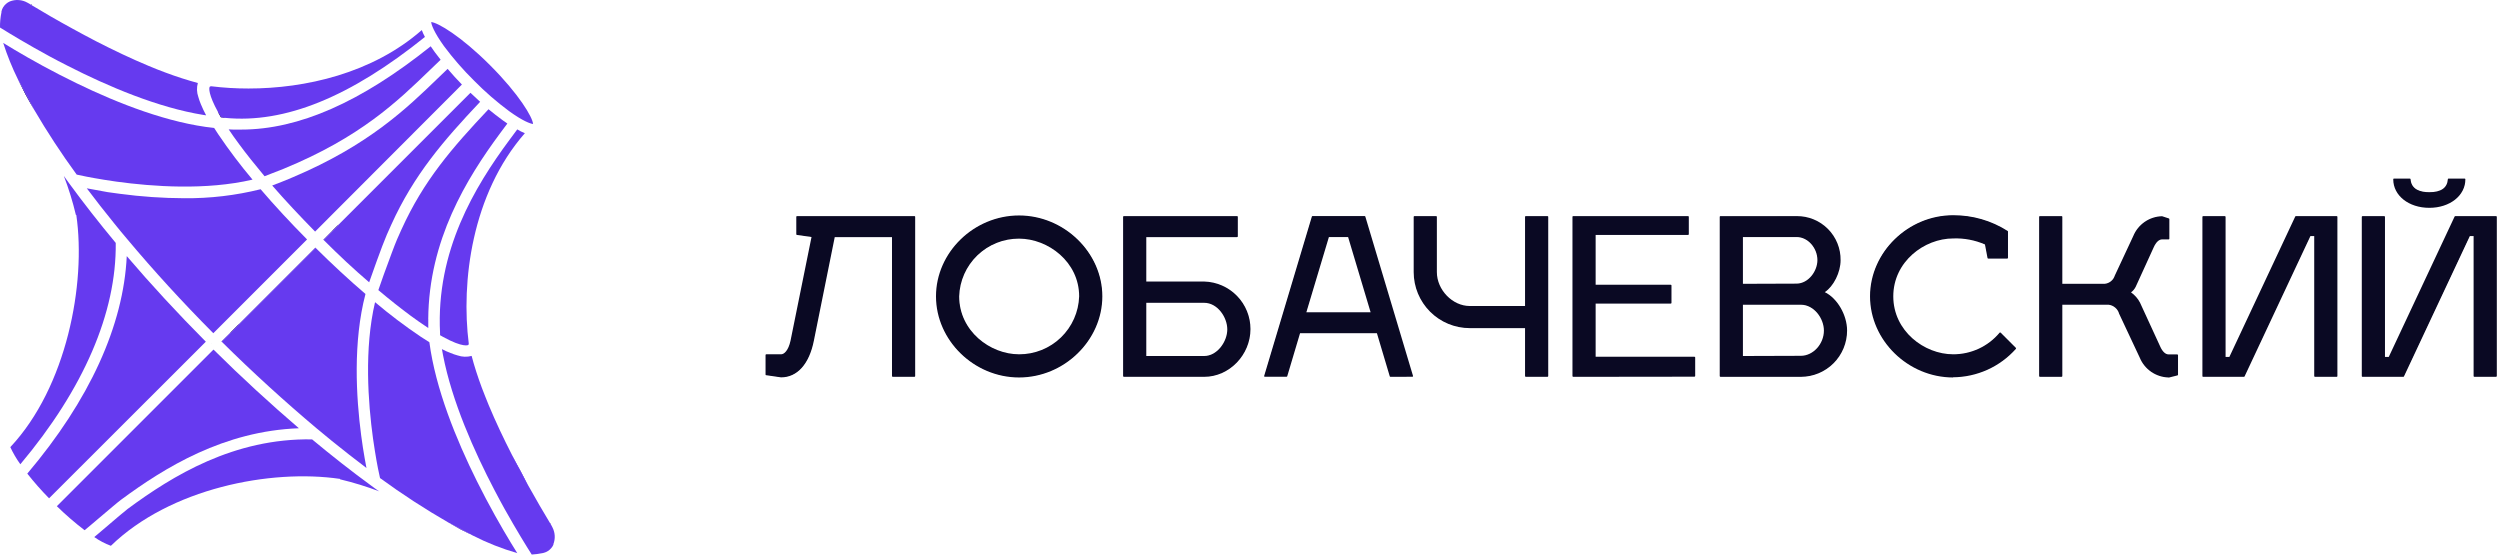 <?xml version="1.0" encoding="UTF-8"?> <svg xmlns="http://www.w3.org/2000/svg" width="658" height="146" viewBox="0 0 658 146" fill="none"><g clip-path="url(#clip0_731_533)"><path d="M30.463 63.955C30.673 82.285 22.033 102.335 5.353 122.195C4.335 120.777 3.451 119.267 2.713 117.685C17.533 101.905 22.713 74.685 20.083 56.575H19.973C19.149 53.088 18.09 49.66 16.803 46.315L18.243 48.315C21.983 53.415 26.063 58.645 30.463 63.935" fill="#663AEF"></path><path d="M54.153 89.955L12.913 131.155C10.888 129.092 8.975 126.923 7.183 124.655C23.553 105.325 32.513 85.655 33.363 67.405C39.783 74.925 46.783 82.505 54.153 89.915" fill="#663AEF"></path><path d="M8.373 1.285L8.193 1.175H8.323V1.235" fill="#663AEF"></path><path d="M8.943 28.796C7.343 26.035 5.943 23.386 4.723 20.895C6.123 23.386 7.543 26.046 8.943 28.796Z" fill="#663AEF"></path><path d="M54.672 89.406V89.415L54.612 89.356H54.622L54.672 89.406Z" fill="#663AEF"></path><path d="M55.672 90.395V90.405L55.602 90.335H55.612L55.672 90.395Z" fill="#663AEF"></path><path d="M78.692 112.715C58.912 113.445 43.402 123.015 31.832 131.555C31.062 132.115 28.542 134.265 25.832 136.555C24.542 137.645 23.232 138.775 22.262 139.555C19.705 137.596 17.268 135.486 14.962 133.235L56.192 92.005C63.572 99.335 71.192 106.295 78.642 112.695" fill="#663AEF"></path><path d="M82.993 65.175L62.752 85.415L60.653 87.515L58.293 89.875V89.935L60.663 87.565L62.763 85.465L83.002 65.225H82.942M134.673 119.775C136.093 122.555 137.523 125.245 138.923 127.775C137.713 125.255 136.283 122.585 134.673 119.775ZM144.793 137.775L144.713 137.715L144.833 137.915C144.833 137.865 144.833 137.825 144.833 137.775M118.253 137.665C120.323 138.855 122.313 139.905 124.253 140.865C122.343 139.805 120.333 138.735 118.253 137.665ZM99.843 129.355C99.113 128.845 98.382 128.355 97.642 127.775C92.573 124.075 87.382 120.005 82.142 115.645C61.593 115.295 45.463 125.185 33.593 133.955C32.913 134.455 30.192 136.775 27.812 138.815C26.723 139.735 25.683 140.635 24.812 141.355C26.165 142.306 27.633 143.079 29.183 143.655C44.773 128.545 71.183 123.355 89.502 126.045V126.155C93.022 126.99 96.483 128.056 99.863 129.345M88.783 59.405L85.113 63.075C85.113 63.075 85.113 63.075 85.113 63.135L88.793 59.465L88.743 59.405" fill="#663AEF"></path><path d="M62.813 85.465L60.713 87.565C60.713 87.565 60.713 87.565 60.653 87.515L62.753 85.415C62.753 85.415 62.803 85.415 62.813 85.415" fill="black"></path><path d="M89.083 59.185L88.823 59.455L87.503 60.765V60.705L88.823 59.395L89.083 59.135V59.185Z" fill="black"></path><path d="M124.243 140.845C122.323 139.845 120.333 138.845 118.243 137.645C120.303 138.715 122.313 139.785 124.243 140.845Z" fill="black"></path><path d="M144.883 137.895L144.763 137.695L144.843 137.755C144.843 137.805 144.843 137.845 144.843 137.895" fill="black"></path><path d="M55.672 90.395V90.405L55.602 90.335H55.612L55.672 90.395Z" fill="black"></path><path d="M83.053 65.225L62.813 85.465L60.713 87.565L58.343 89.955V89.905L60.703 87.545L62.803 85.445L83.043 65.205H83.103" fill="black"></path><path d="M89.083 59.185L88.823 59.455L85.143 63.125C85.143 63.125 85.143 63.125 85.143 63.065L88.823 59.395L89.083 59.135V59.185Z" fill="black"></path><path d="M144.883 137.895L144.763 137.695L144.843 137.755C144.843 137.805 144.843 137.845 144.843 137.895" fill="black"></path><path d="M8.943 28.796C7.343 26.035 5.943 23.386 4.723 20.895C6.123 23.386 7.543 26.046 8.943 28.796Z" fill="black"></path><path d="M8.373 1.285L8.193 1.175H8.323V1.235" fill="black"></path><path d="M59.203 30.956L58.123 30.846C57.833 30.346 57.562 29.846 57.333 29.436L59.203 30.956Z" fill="black"></path><path d="M8.373 1.285L8.193 1.175H8.323V1.235" fill="black"></path><path d="M80.833 63.005L60.593 83.255L56.143 87.705C48.023 79.535 40.363 71.155 33.433 62.875C32.273 61.515 31.153 60.155 30.053 58.785C27.533 55.685 25.129 52.612 22.843 49.565C24.323 49.855 26.173 50.195 28.313 50.565L31.513 51.005C37.148 51.762 42.827 52.153 48.513 52.175C55.279 52.235 62.026 51.439 68.593 49.805C72.293 54.135 76.393 58.555 80.803 63.005" fill="#663AEF"></path><path d="M82.993 65.176L62.753 85.416L60.653 87.516L58.293 89.866V89.926L60.663 87.566L62.763 85.466L83.003 65.226H82.943M134.673 119.775C136.093 122.555 137.523 125.245 138.923 127.775C137.713 125.255 136.283 122.585 134.673 119.775ZM144.793 137.775L144.713 137.715L144.833 137.915C144.833 137.865 144.833 137.825 144.833 137.775M118.253 137.665C120.323 138.855 122.313 139.905 124.253 140.865C122.343 139.805 120.333 138.735 118.253 137.665ZM4.723 20.896C5.943 23.386 7.343 26.036 8.943 28.796C7.543 26.046 6.123 23.386 4.723 20.896ZM8.333 1.226H8.203L8.373 1.336V1.276M89.073 59.186L88.813 59.446L85.143 63.116C85.136 63.135 85.136 63.156 85.143 63.176L88.823 59.506L89.083 59.236L89.073 59.186ZM128.993 17.186L128.933 17.116C121.293 9.476 115.213 5.926 113.483 5.806C113.553 6.536 114.233 8.476 116.823 12.096C119.25 15.357 121.924 18.426 124.823 21.276C127.68 24.178 130.759 26.852 134.033 29.276C137.643 31.886 139.593 32.556 140.303 32.636C140.193 30.886 136.633 24.816 128.993 17.176M110.993 7.936C97.993 19.326 80.293 23.296 65.413 23.296C62.137 23.301 58.864 23.104 55.613 22.706C55.479 22.7 55.346 22.735 55.233 22.806C54.923 23.106 54.883 24.956 57.393 29.506C57.623 29.946 57.893 30.416 58.183 30.906C58.543 30.959 58.903 30.999 59.263 31.026C74.943 32.556 92.173 25.556 111.843 9.726C111.524 9.151 111.25 8.552 111.023 7.936" fill="#663AEF"></path><path d="M145.673 143.335C145.525 143.674 145.326 143.987 145.083 144.265C144.585 144.864 143.914 145.293 143.163 145.495L142.783 145.585C141.849 145.774 140.903 145.898 139.953 145.955C138.593 143.845 135.953 139.555 132.813 133.955C131.963 132.415 131.073 130.775 130.173 129.045C124.793 118.775 118.943 105.625 116.603 93.465C116.503 92.935 116.403 92.465 116.313 91.885C117.123 92.305 117.863 92.655 118.543 92.885C119.169 93.155 119.814 93.379 120.473 93.555C121.653 93.961 122.928 94.003 124.133 93.675C124.833 96.365 125.753 99.185 126.813 102.045C127.383 103.565 127.993 105.045 128.623 106.615C130.453 111.015 132.563 115.445 134.723 119.675C136.143 122.455 137.573 125.145 138.973 127.675C141.053 131.415 143.043 134.815 144.733 137.615L144.853 137.815L145.063 138.155C145.19 138.364 145.303 138.581 145.403 138.805C145.756 139.486 145.96 140.234 146.002 140.999C146.043 141.765 145.921 142.531 145.643 143.245" fill="#663AEF"></path><path d="M54.453 30.385L53.573 30.255C41.573 28.335 28.373 22.715 17.803 17.315C16.133 16.475 14.523 15.625 13.003 14.805C7.293 11.705 2.703 8.925 0.003 7.245C-0.02 5.902 0.107 4.56 0.383 3.245C0.383 3.165 0.383 3.095 0.383 3.015C0.557 2.234 0.982 1.532 1.593 1.015C1.889 0.748 2.226 0.532 2.593 0.375C3.336 0.081 4.136 -0.043 4.934 0.013C5.732 0.068 6.507 0.301 7.203 0.695C7.363 0.775 7.523 0.855 7.683 0.955L8.103 1.215L8.273 1.325C11.273 3.145 15.023 5.325 19.113 7.555C21.113 8.655 23.183 9.765 25.323 10.875C29.763 13.155 34.463 15.405 39.123 17.345C40.623 17.975 42.123 18.575 43.603 19.115C46.513 20.205 49.363 21.115 52.073 21.845C51.733 23.056 51.779 24.342 52.203 25.525C52.386 26.178 52.61 26.82 52.873 27.445C53.283 28.438 53.743 29.409 54.253 30.355" fill="#663AEF"></path><path d="M66.473 47.275C54.263 50.135 40.153 49.115 30.643 47.805C29.493 47.645 28.403 47.475 27.403 47.315C23.813 46.735 21.223 46.195 20.183 45.955C16.152 40.435 12.403 34.715 8.953 28.815C7.553 26.065 6.133 23.405 4.733 20.915C3.199 17.809 1.899 14.594 0.843 11.295C4.383 13.475 9.543 16.515 15.633 19.645C17.106 20.405 18.626 21.165 20.193 21.925C31.193 27.275 44.433 32.425 56.363 33.675C56.693 34.205 57.053 34.755 57.433 35.325C60.242 39.482 63.27 43.488 66.503 47.325" fill="#663AEF"></path><path d="M115.923 15.775L113.193 18.395C104.563 26.735 94.873 36.096 74.722 44.395L73.572 44.855C72.942 45.105 72.292 45.365 71.632 45.605C70.972 45.846 70.282 46.136 69.632 46.386C67.132 43.386 64.862 40.566 62.902 37.895C61.902 36.566 61.012 35.276 60.192 34.056L61.303 34.105C61.892 34.105 62.482 34.105 63.082 34.105H63.492C78.612 34.105 95.002 26.886 113.363 12.185C113.683 12.665 114.033 13.185 114.423 13.706C114.813 14.226 115.423 15.046 115.963 15.706" fill="#663AEF"></path><path d="M121.593 22.235L82.933 60.955C78.933 56.875 75.103 52.805 71.643 48.825C72.473 48.525 73.293 48.205 74.083 47.885C74.873 47.565 75.353 47.375 75.983 47.115C76.363 46.955 76.743 46.805 77.113 46.635C96.993 38.215 107.023 28.535 115.253 20.585L117.813 18.125C118.983 19.495 120.263 20.905 121.603 22.285" fill="#663AEF"></path><path d="M126.353 26.815C116.773 36.965 108.953 45.975 102.973 59.165C102.593 60.005 102.203 60.885 101.803 61.795C101.153 63.285 100.153 65.975 99.183 68.635C99.029 69.028 98.889 69.418 98.763 69.805C98.513 70.485 98.273 71.155 98.053 71.805C97.713 72.725 97.413 73.585 97.163 74.305C93.163 70.895 89.163 67.145 85.163 63.145L88.843 59.475L89.103 59.205V59.155L89.613 58.625L123.823 24.425C124.683 25.255 125.543 26.055 126.413 26.835" fill="#663AEF"></path><path d="M123.373 90.456C123.371 90.578 123.332 90.696 123.263 90.796C123.263 90.796 121.993 91.636 116.583 88.656L115.823 88.226C115.823 88.126 115.823 88.016 115.823 87.926C115.818 87.836 115.818 87.746 115.823 87.656C114.713 66.006 124.983 49.136 134.073 36.846C134.739 35.932 135.429 35.002 136.143 34.056C136.779 34.446 137.448 34.781 138.143 35.056C124.143 51.056 121.323 74.256 123.383 90.476" fill="#663AEF"></path><path d="M112.723 83.955C112.723 84.525 112.723 85.115 112.723 85.715C112.723 85.925 112.723 86.125 112.723 86.325L112.373 86.095C111.033 85.215 109.623 84.225 108.143 83.145C105.453 81.145 102.563 78.885 99.582 76.355C99.763 75.835 100.013 75.105 100.313 74.265C100.533 73.655 100.763 72.975 101.013 72.265L101.443 71.095C102.543 68.095 103.773 64.715 104.523 62.965C104.893 62.105 105.273 61.235 105.663 60.405C111.503 47.535 118.873 39.055 128.573 28.755C129.823 29.755 131.053 30.755 132.253 31.615C132.693 31.945 133.123 32.245 133.533 32.515C132.853 33.395 132.223 34.265 131.603 35.105C122.773 47.045 112.863 63.215 112.713 83.975" fill="#663AEF"></path><path d="M136.193 145.595C132.136 144.429 128.201 142.875 124.443 140.955L124.243 140.855C122.333 139.795 120.323 138.725 118.243 137.655L118.143 137.605C111.893 134.01 105.844 130.078 100.023 125.825C99.783 124.825 99.233 122.235 98.673 118.695C98.513 117.695 98.353 116.615 98.183 115.455C96.873 105.945 95.833 91.785 98.713 79.535C102.543 82.776 106.549 85.804 110.713 88.605C111.523 89.145 112.293 89.605 113.013 90.075C114.623 102.305 120.073 115.695 125.513 126.625C126.313 128.225 127.113 129.775 127.893 131.265C131.143 137.415 134.183 142.465 136.153 145.595" fill="#663AEF"></path><path d="M96.453 123.175C93.453 120.925 90.453 118.545 87.363 116.065C86.029 114.965 84.666 113.842 83.273 112.695C74.973 105.695 66.553 98.066 58.343 89.926L60.713 87.566L62.813 85.466L83.053 65.226C87.483 69.616 91.893 73.696 96.193 77.376C92.883 89.996 93.733 104.535 95.063 114.605C95.203 115.715 95.363 116.785 95.513 117.775C95.843 119.885 96.173 121.705 96.453 123.175Z" fill="#663AEF"></path><path d="M54.672 89.406V89.415L54.612 89.356H54.622L54.672 89.406Z" fill="black"></path><path d="M8.373 1.285L8.193 1.175H8.323V1.235" fill="black"></path><path d="M201.663 98.78C201.615 98.773 201.571 98.748 201.54 98.712C201.509 98.675 201.492 98.628 201.493 98.58V93.45C201.493 93.424 201.498 93.398 201.508 93.373C201.518 93.349 201.533 93.327 201.551 93.308C201.57 93.29 201.592 93.275 201.616 93.265C201.64 93.255 201.666 93.25 201.693 93.25H205.593C206.373 93.25 207.493 92.31 208.073 89.65L213.593 62.38L209.753 61.84C209.705 61.833 209.662 61.808 209.63 61.772C209.599 61.735 209.582 61.688 209.583 61.64V57.08C209.583 57.054 209.588 57.028 209.598 57.003C209.608 56.979 209.623 56.957 209.641 56.938C209.66 56.92 209.682 56.905 209.706 56.895C209.73 56.885 209.756 56.88 209.783 56.88H240.673C240.699 56.88 240.725 56.885 240.749 56.895C240.773 56.905 240.796 56.92 240.814 56.938C240.833 56.957 240.847 56.979 240.857 57.003C240.867 57.028 240.873 57.054 240.873 57.08V98.98C240.873 99.033 240.852 99.084 240.814 99.121C240.777 99.159 240.726 99.18 240.673 99.18H234.973C234.92 99.18 234.869 99.159 234.831 99.121C234.794 99.084 234.773 99.033 234.773 98.98V62.41H219.703L214.203 89.7C212.983 95.81 209.833 99.32 205.573 99.32L201.663 98.75" fill="#0A0923"></path><path d="M201.693 93.45H205.593C206.593 93.45 207.703 92.31 208.273 89.69L213.853 62.21L209.853 61.64V57.08H240.743V98.98H235.043V62.21H219.533L214.003 89.7C212.923 95.12 210.193 99.16 205.573 99.16L201.693 98.59V93.45Z" fill="#0A0923"></path><path d="M268.213 99.35C256.363 99.35 246.353 89.58 246.353 78C246.353 66.42 256.353 56.71 268.213 56.71C280.073 56.71 290.133 66.46 290.133 78C290.133 89.54 280.133 99.35 268.213 99.35ZM268.213 62.81C264.125 62.79 260.19 64.366 257.246 67.203C254.303 70.04 252.583 73.914 252.453 78C252.453 87.13 260.603 93.25 268.213 93.25C272.317 93.27 276.267 91.688 279.221 88.84C282.176 85.991 283.902 82.102 284.033 78C284.033 68.92 275.853 62.81 268.213 62.81Z" fill="#0A0923"></path><path d="M289.933 78C289.933 89.69 279.933 99.15 268.213 99.15C256.493 99.15 246.593 89.7 246.593 78C246.593 66.3 256.593 56.91 268.253 56.91C279.913 56.91 289.973 66.37 289.973 78M252.293 78C252.293 87.18 260.383 93.45 268.293 93.45C277.533 93.45 284.293 85.81 284.293 78C284.293 68.65 275.973 62.61 268.293 62.61C259.173 62.61 252.293 70.19 252.293 78Z" fill="#0A0923"></path><path d="M295.803 99.18C295.75 99.18 295.699 99.159 295.661 99.121C295.624 99.084 295.603 99.033 295.603 98.98V57.08C295.603 57.054 295.608 57.028 295.618 57.003C295.628 56.979 295.643 56.957 295.661 56.938C295.68 56.92 295.702 56.905 295.726 56.895C295.75 56.885 295.776 56.88 295.803 56.88H325.593C325.619 56.88 325.645 56.885 325.669 56.895C325.693 56.905 325.715 56.92 325.734 56.938C325.753 56.957 325.767 56.979 325.777 57.003C325.787 57.028 325.793 57.054 325.793 57.08V62.21C325.793 62.263 325.772 62.314 325.734 62.351C325.697 62.389 325.646 62.41 325.593 62.41H301.703V74.1H316.953C320.211 74.189 323.307 75.546 325.58 77.882C327.853 80.219 329.124 83.35 329.123 86.61C329.123 93.42 323.543 99.18 316.953 99.18H295.803ZM316.953 93.7C320.363 93.7 323.023 89.92 323.023 86.7C323.023 83.48 320.423 79.7 316.953 79.7H301.703V93.7H316.953Z" fill="#0A0923"></path><path d="M295.803 57.08H325.593V62.21H301.503V74.3H316.953C320.167 74.371 323.225 75.7 325.469 78.002C327.713 80.304 328.964 83.395 328.953 86.61C328.953 93.22 323.593 98.98 316.953 98.98H295.803V57.08ZM301.503 93.85H316.953C320.423 93.85 323.223 90.09 323.223 86.61C323.223 83.13 320.423 79.43 316.953 79.43H301.503V93.85Z" fill="#0A0923"></path><path d="M365.973 99.18C365.93 99.18 365.889 99.166 365.855 99.141C365.821 99.116 365.795 99.081 365.783 99.04L362.403 87.7H342.173L338.803 99.02C338.787 99.061 338.759 99.096 338.724 99.121C338.688 99.146 338.646 99.159 338.603 99.16H332.903C332.872 99.16 332.841 99.152 332.814 99.138C332.786 99.124 332.762 99.105 332.743 99.08C332.731 99.052 332.724 99.021 332.724 98.99C332.724 98.959 332.731 98.929 332.743 98.9L345.283 57C345.297 56.961 345.322 56.926 345.356 56.901C345.39 56.876 345.431 56.862 345.473 56.86H359.163C359.205 56.862 359.245 56.876 359.279 56.901C359.313 56.926 359.339 56.961 359.353 57L371.893 98.9C371.908 98.928 371.915 98.959 371.915 98.99C371.915 99.022 371.908 99.053 371.893 99.08C371.874 99.105 371.849 99.124 371.822 99.138C371.794 99.152 371.764 99.16 371.733 99.16L365.973 99.18ZM360.743 82.18L354.823 62.4H349.763L343.833 82.18H360.743Z" fill="#0A0923"></path><path d="M338.593 98.98H332.893L345.433 57.08H359.123L371.663 98.98H365.963L362.593 87.52H342.023L338.593 98.98ZM343.593 82.39H361.043L355.043 62.21H349.593L343.593 82.39Z" fill="#0A0923"></path><path d="M401.593 99.18C401.54 99.18 401.489 99.159 401.451 99.121C401.414 99.084 401.393 99.033 401.393 98.98V86.36H386.823C382.914 86.357 379.167 84.803 376.403 82.04C373.639 79.276 372.085 75.528 372.083 71.62V57.08C372.083 57.054 372.088 57.028 372.098 57.003C372.108 56.979 372.123 56.957 372.141 56.938C372.16 56.92 372.182 56.905 372.206 56.895C372.23 56.885 372.256 56.88 372.283 56.88H377.983C378.009 56.88 378.035 56.885 378.059 56.895C378.083 56.905 378.106 56.92 378.124 56.938C378.143 56.957 378.157 56.979 378.167 57.003C378.177 57.028 378.183 57.054 378.183 57.08V71.62C378.183 76.29 382.303 80.54 386.823 80.54H401.393V57.08C401.393 57.054 401.398 57.028 401.408 57.003C401.418 56.979 401.433 56.957 401.451 56.938C401.47 56.92 401.492 56.905 401.516 56.895C401.54 56.885 401.566 56.88 401.593 56.88H407.293C407.319 56.88 407.345 56.885 407.369 56.895C407.393 56.905 407.416 56.92 407.434 56.938C407.453 56.957 407.467 56.979 407.477 57.003C407.487 57.028 407.493 57.054 407.493 57.08V98.98C407.493 99.033 407.472 99.084 407.434 99.121C407.397 99.159 407.346 99.18 407.293 99.18H401.593Z" fill="#0A0923"></path><path d="M377.933 57.08V71.62C377.933 76.35 382.103 80.74 386.773 80.74H401.593V57.08H407.293V98.98H401.593V86.16H386.823C382.969 86.152 379.275 84.618 376.55 81.893C373.825 79.168 372.291 75.474 372.283 71.62V57.08H377.933Z" fill="#0A0923"></path><path d="M414.073 99.18C414.02 99.18 413.969 99.159 413.931 99.121C413.894 99.084 413.873 99.033 413.873 98.98V57.08C413.873 57.054 413.878 57.028 413.888 57.003C413.898 56.979 413.913 56.957 413.931 56.938C413.95 56.92 413.972 56.905 413.996 56.895C414.02 56.885 414.046 56.88 414.073 56.88H444.293C444.319 56.88 444.345 56.885 444.369 56.895C444.393 56.905 444.416 56.92 444.434 56.938C444.453 56.957 444.467 56.979 444.477 57.003C444.487 57.028 444.493 57.054 444.493 57.08V61.64C444.493 61.693 444.472 61.744 444.434 61.781C444.397 61.819 444.346 61.84 444.293 61.84H419.973V74.95H439.723C439.75 74.949 439.777 74.953 439.802 74.962C439.828 74.972 439.851 74.986 439.871 75.005C439.89 75.024 439.906 75.046 439.917 75.071C439.927 75.096 439.933 75.123 439.933 75.15V79.7C439.933 79.727 439.927 79.754 439.917 79.779C439.906 79.804 439.89 79.826 439.871 79.845C439.851 79.864 439.828 79.878 439.802 79.888C439.777 79.897 439.75 79.901 439.723 79.9H419.973V93.9H445.973C445.999 93.9 446.025 93.905 446.049 93.915C446.073 93.925 446.095 93.94 446.114 93.959C446.133 93.977 446.147 93.999 446.157 94.023C446.168 94.048 446.173 94.074 446.173 94.1V98.94C446.173 98.993 446.152 99.044 446.114 99.081C446.077 99.119 446.026 99.14 445.973 99.14L414.073 99.18Z" fill="#0A0923"></path><path d="M446.003 94.14V98.98H414.083V57.08H444.293V61.64H419.783V75.15H439.733V79.71H419.783V94.14H446.003Z" fill="#0A0923"></path><path d="M452.833 99.18C452.78 99.18 452.729 99.159 452.691 99.122C452.654 99.084 452.633 99.033 452.633 98.98V57.08C452.633 57.054 452.638 57.028 452.648 57.004C452.658 56.979 452.673 56.957 452.691 56.939C452.71 56.92 452.732 56.906 452.756 56.895C452.78 56.885 452.806 56.88 452.833 56.88H472.903C474.427 56.868 475.938 57.16 477.347 57.74C478.757 58.319 480.036 59.174 481.111 60.255C482.186 61.335 483.034 62.619 483.606 64.031C484.178 65.444 484.463 66.956 484.443 68.48C484.443 71.69 482.603 75.36 480.283 76.89C483.553 78.47 486.153 82.89 486.153 87.01C486.15 90.237 484.867 93.331 482.585 95.613C480.303 97.894 477.21 99.177 473.983 99.18H452.833ZM473.983 93.65C477.213 93.65 480.053 90.55 480.053 87.01C480.053 83.8 477.453 80.2 473.983 80.2H458.733V93.7L473.983 93.65ZM472.903 74.65C476.013 74.59 478.343 71.34 478.343 68.46C478.343 65.23 475.803 62.39 472.903 62.39H458.733V74.7L472.903 74.65Z" fill="#0A0923"></path><path d="M472.903 57.08C474.398 57.078 475.878 57.371 477.259 57.944C478.64 58.516 479.894 59.357 480.948 60.417C482.003 61.477 482.837 62.735 483.402 64.119C483.968 65.503 484.253 66.985 484.243 68.48C484.243 71.85 482.193 75.61 479.853 76.92C483.163 78.29 485.953 82.79 485.953 87.01C485.953 90.193 484.688 93.245 482.438 95.495C480.188 97.746 477.135 99.01 473.953 99.01H452.803V57.11L472.903 57.08ZM472.903 74.87C476.033 74.81 478.543 71.56 478.543 68.48C478.543 65.4 476.033 62.21 472.903 62.21H458.533V74.87H472.903ZM473.983 93.87C477.463 93.87 480.253 90.51 480.253 87.03C480.253 83.55 477.463 80.03 473.983 80.03H458.533V93.88L473.983 93.87Z" fill="#0A0923"></path><path d="M514.053 99.35C502.203 99.35 492.193 89.58 492.193 78C492.193 66.42 502.193 56.65 514.053 56.65C519.138 56.617 524.125 58.055 528.413 60.79C528.441 60.809 528.464 60.834 528.479 60.864C528.495 60.893 528.503 60.926 528.503 60.96V67.86C528.503 67.913 528.482 67.964 528.444 68.001C528.407 68.039 528.356 68.06 528.303 68.06H523.303C523.256 68.058 523.212 68.04 523.177 68.009C523.142 67.978 523.12 67.936 523.113 67.89L522.443 64.34C519.806 63.192 516.946 62.652 514.073 62.76C506.463 62.76 498.313 68.88 498.313 78C498.313 87.12 506.463 93.25 514.073 93.25C516.402 93.259 518.704 92.754 520.816 91.772C522.928 90.791 524.798 89.356 526.293 87.57C526.308 87.547 526.329 87.529 526.354 87.517C526.378 87.504 526.405 87.499 526.433 87.5C526.484 87.5 526.533 87.518 526.573 87.55L530.573 91.55C530.609 91.587 530.63 91.638 530.63 91.69C530.63 91.742 530.609 91.793 530.573 91.83C528.488 94.166 525.935 96.038 523.081 97.325C520.227 98.612 517.134 99.284 514.003 99.3" fill="#0A0923"></path><path d="M522.593 64.21C519.906 63.016 516.982 62.448 514.043 62.55C506.173 62.55 498.043 68.831 498.043 78.001C498.043 87.171 506.133 93.451 514.043 93.451C516.402 93.462 518.734 92.951 520.872 91.955C523.011 90.96 524.903 89.503 526.413 87.691L530.463 91.691C528.396 94.005 525.867 95.86 523.038 97.137C520.21 98.413 517.146 99.082 514.043 99.1C502.413 99.1 492.383 89.641 492.383 77.951C492.383 66.26 502.383 56.8 514.043 56.8C519.09 56.764 524.04 58.192 528.293 60.91V67.811H523.293L522.593 64.21Z" fill="#0A0923"></path><path d="M570.773 99.35C569.134 99.31 567.542 98.793 566.192 97.863C564.842 96.932 563.793 95.628 563.173 94.11L557.763 82.59C557.589 81.961 557.232 81.397 556.736 80.972C556.241 80.546 555.631 80.278 554.983 80.2H542.803V98.98C542.803 99.033 542.782 99.084 542.744 99.121C542.707 99.159 542.656 99.18 542.603 99.18H536.903C536.85 99.18 536.799 99.159 536.761 99.121C536.724 99.084 536.703 99.033 536.703 98.98V57.08C536.703 57.054 536.708 57.028 536.718 57.003C536.728 56.979 536.743 56.957 536.761 56.938C536.78 56.92 536.802 56.905 536.826 56.895C536.85 56.885 536.876 56.88 536.903 56.88H542.603C542.629 56.88 542.655 56.885 542.679 56.895C542.703 56.905 542.725 56.92 542.744 56.938C542.763 56.957 542.777 56.979 542.787 57.003C542.798 57.028 542.803 57.054 542.803 57.08V74.7H553.953C554.56 74.642 555.136 74.407 555.609 74.022C556.083 73.638 556.432 73.122 556.613 72.54L561.463 62.16C562.08 60.639 563.128 59.333 564.479 58.4C565.829 57.467 567.422 56.949 569.063 56.91L570.833 57.49C570.872 57.504 570.907 57.529 570.932 57.563C570.957 57.597 570.971 57.638 570.973 57.68V62.81C570.973 62.836 570.967 62.862 570.957 62.886C570.947 62.911 570.933 62.933 570.914 62.951C570.895 62.97 570.874 62.985 570.849 62.995C570.825 63.005 570.799 63.01 570.773 63.01H569.063C568.233 63.01 567.443 63.76 566.843 65.12L562.113 75.49C561.827 76.069 561.405 76.57 560.883 76.95C561.88 77.648 562.694 78.578 563.253 79.66L568.553 91.18C569.153 92.54 569.943 93.28 570.773 93.28H573.053C573.106 93.28 573.157 93.301 573.194 93.338C573.232 93.376 573.253 93.427 573.253 93.48V98.61C573.252 98.655 573.238 98.699 573.211 98.735C573.184 98.771 573.146 98.797 573.103 98.81L570.823 99.38" fill="#0A0923"></path><path d="M573.053 98.58L570.773 99.15C569.171 99.114 567.615 98.609 566.297 97.697C564.98 96.785 563.96 95.506 563.363 94.02L557.943 82.51C557.752 81.839 557.364 81.241 556.829 80.793C556.294 80.346 555.637 80.069 554.943 80H542.593V99H536.883V57.1H542.593V74.89H553.933C554.58 74.835 555.197 74.589 555.704 74.183C556.212 73.777 556.587 73.229 556.783 72.61L561.633 62.23C562.232 60.744 563.253 59.467 564.57 58.555C565.887 57.644 567.441 57.138 569.043 57.1L570.753 57.67V62.8H569.043C568.123 62.8 567.273 63.6 566.643 65.03L561.913 75.4C561.594 76.037 561.102 76.571 560.493 76.94C561.577 77.627 562.461 78.59 563.053 79.73L568.353 91.25C568.983 92.67 569.843 93.47 570.753 93.47H573.033L573.053 98.58Z" fill="#0A0923"></path><path d="M609.303 99.18C609.25 99.18 609.199 99.159 609.161 99.121C609.124 99.084 609.103 99.033 609.103 98.98V62.13H608.103L590.773 99.07C590.757 99.104 590.731 99.133 590.699 99.152C590.667 99.172 590.63 99.181 590.593 99.18H579.873C579.846 99.18 579.82 99.175 579.796 99.165C579.772 99.155 579.75 99.14 579.731 99.121C579.713 99.103 579.698 99.081 579.688 99.056C579.678 99.032 579.673 99.006 579.673 98.98V57.08C579.673 57.027 579.694 56.976 579.731 56.938C579.769 56.901 579.82 56.88 579.873 56.88H585.573C585.626 56.88 585.677 56.901 585.714 56.938C585.752 56.976 585.773 57.027 585.773 57.08V93.94H586.773L604.103 57C604.118 56.965 604.143 56.935 604.175 56.913C604.207 56.892 604.244 56.88 604.283 56.88H615.003C615.029 56.88 615.055 56.885 615.079 56.895C615.103 56.905 615.125 56.92 615.144 56.938C615.163 56.957 615.177 56.979 615.187 57.003C615.197 57.028 615.203 57.054 615.203 57.08V98.98C615.203 99.006 615.197 99.032 615.187 99.056C615.177 99.081 615.163 99.103 615.144 99.121C615.125 99.14 615.103 99.155 615.079 99.165C615.055 99.175 615.029 99.18 615.003 99.18H609.303Z" fill="#0A0923"></path><path d="M590.603 98.98H579.893V57.08H585.593V94.14H586.903L604.293 57.08H615.003V98.98H609.303V61.93H607.993L590.603 98.98Z" fill="#0A0923"></path><path d="M651.253 99.18C651.2 99.18 651.149 99.159 651.111 99.121C651.074 99.084 651.053 99.033 651.053 98.98V62.13H650.053L632.723 99.07C632.707 99.104 632.681 99.133 632.649 99.152C632.617 99.172 632.58 99.181 632.543 99.18H621.823C621.796 99.18 621.77 99.175 621.746 99.165C621.722 99.155 621.7 99.14 621.681 99.121C621.663 99.103 621.648 99.081 621.638 99.056C621.628 99.032 621.623 99.006 621.623 98.98V57.08C621.623 57.027 621.644 56.976 621.681 56.939C621.719 56.901 621.77 56.88 621.823 56.88H627.523C627.576 56.88 627.627 56.901 627.664 56.939C627.702 56.976 627.723 57.027 627.723 57.08V93.94H628.723L646.053 57C646.069 56.965 646.094 56.936 646.126 56.915C646.158 56.894 646.195 56.882 646.233 56.88H656.953C656.979 56.88 657.005 56.885 657.029 56.895C657.053 56.905 657.076 56.92 657.094 56.939C657.113 56.957 657.127 56.979 657.137 57.004C657.148 57.028 657.153 57.054 657.153 57.08V98.98C657.153 99.033 657.132 99.084 657.094 99.121C657.057 99.159 657.006 99.18 656.953 99.18H651.253ZM639.393 54.7C633.983 54.7 629.903 51.48 629.903 47.2C629.903 47.174 629.908 47.148 629.918 47.123C629.928 47.099 629.943 47.077 629.961 47.059C629.98 47.04 630.002 47.025 630.026 47.015C630.05 47.005 630.076 47 630.103 47H634.263C634.314 47 634.363 47.02 634.401 47.055C634.438 47.09 634.46 47.139 634.463 47.19C634.663 50 637.253 50.59 639.393 50.59C642.473 50.59 644.113 49.45 644.273 47.19C644.273 47.165 644.278 47.14 644.287 47.117C644.297 47.094 644.311 47.073 644.328 47.056C644.346 47.038 644.367 47.024 644.39 47.014C644.413 47.005 644.438 47 644.463 47H648.683C648.709 47 648.735 47.005 648.759 47.015C648.783 47.025 648.806 47.04 648.824 47.059C648.843 47.077 648.857 47.099 648.867 47.123C648.877 47.148 648.883 47.174 648.883 47.2C648.883 51.48 644.803 54.7 639.393 54.7Z" fill="#0A0923"></path><path d="M632.593 98.98H621.873V57.08H627.573V94.14H628.883L646.273 57.08H656.993V98.98H651.293V61.98H649.983L632.593 98.98ZM648.723 47.16C648.723 51.44 644.563 54.46 639.433 54.46C634.303 54.46 630.143 51.46 630.143 47.16H634.303C634.473 49.61 636.413 50.75 639.433 50.75C642.453 50.75 644.333 49.67 644.503 47.16H648.723Z" fill="#0A0923"></path></g><defs><clipPath id="clip0_731_533"><rect width="658" height="146" fill="white"></rect></clipPath></defs></svg> 